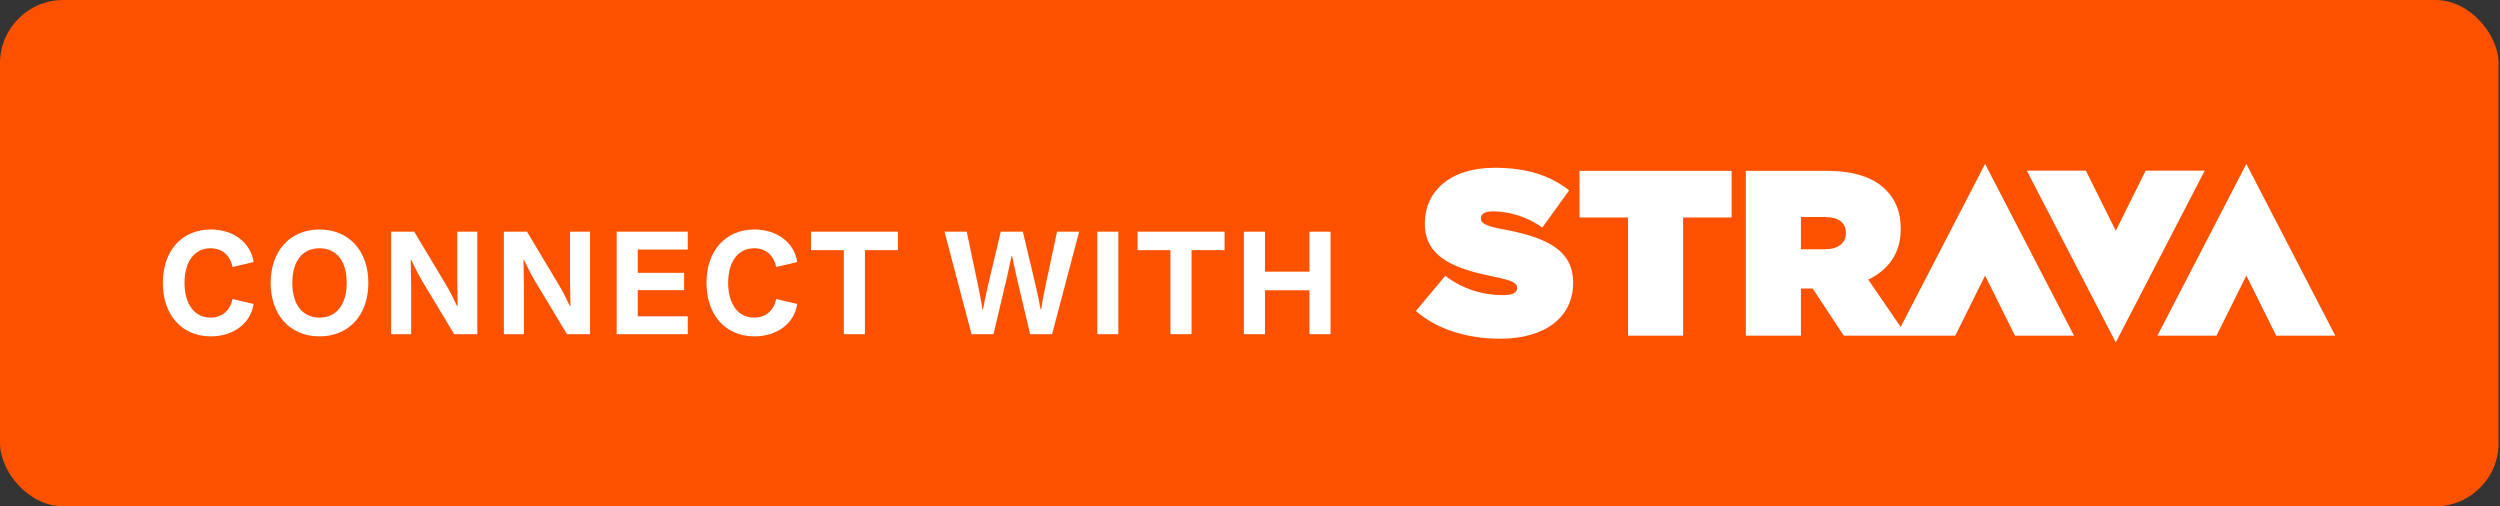 <svg width="237" height="48" viewBox="0 0 237 48" fill="none" xmlns="http://www.w3.org/2000/svg">
<rect x="0" y="0" width="237" height="48" fill="#333333" stroke="none"/>
<rect width="236.867" height="48" rx="6" fill="#FC5200"/>
<path fill-rule="evenodd" clip-rule="evenodd" d="M180.749 31.82L180.748 31.819H185.357L188.188 26.127L191.019 31.819H196.618L188.187 15.54L180.184 30.994L177.111 26.508C179.008 25.593 180.191 24.008 180.191 21.732V21.687C180.191 20.08 179.7 18.92 178.763 17.982C177.669 16.889 175.906 16.197 173.139 16.197H165.506V31.82H170.728V27.356H171.844L174.79 31.82H180.749ZM212.954 15.54L204.524 31.819H210.124L212.955 26.127L215.786 31.819H221.385L212.954 15.54ZM200.576 32.459L209.006 16.181H203.406L200.575 21.873L197.744 16.181H192.144L200.576 32.459ZM172.982 23.629C174.232 23.629 174.991 23.071 174.991 22.111V22.066C174.991 21.062 174.21 20.571 173.005 20.571H170.728V23.629H172.982ZM154.337 20.616H149.74V16.197H164.157V20.616H159.56V31.82H154.337V20.616ZM137.015 26.151L134.225 29.476C136.211 31.217 139.068 32.11 142.237 32.11C146.433 32.11 149.133 30.101 149.133 26.82V26.776C149.133 23.629 146.455 22.468 142.46 21.732C140.808 21.419 140.384 21.151 140.384 20.727V20.683C140.384 20.303 140.742 20.035 141.523 20.035C142.973 20.035 144.737 20.504 146.209 21.575L148.754 18.049C146.946 16.621 144.714 15.906 141.701 15.906C137.394 15.906 135.073 18.206 135.073 21.174V21.218C135.073 24.521 138.153 25.526 141.656 26.24C143.33 26.575 143.821 26.82 143.821 27.267V27.311C143.821 27.735 143.42 27.98 142.482 27.98C140.652 27.98 138.711 27.445 137.015 26.151Z" fill="white"/>
<path d="M117.92 31.681V21.962H119.919V25.753H124.137V21.962H126.136V31.681H124.137V27.518H119.919V31.681H117.92Z" fill="white"/>
<path d="M110.959 31.681V23.713H107.844V21.962H116.088V23.713H112.958V31.681H110.959Z" fill="white"/>
<path d="M104.02 31.681V21.962H106.018V31.681H104.02Z" fill="white"/>
<path d="M92.101 31.681L89.537 21.962H91.646L92.749 27.201C92.887 27.904 93.011 28.469 93.135 29.338H93.19C93.328 28.607 93.411 28.152 93.632 27.187L94.872 21.962H96.968L98.208 27.187C98.429 28.152 98.512 28.607 98.65 29.338H98.705C98.829 28.469 98.953 27.904 99.091 27.201L100.207 21.962H102.303L99.739 31.681H97.657L96.43 26.498C96.265 25.767 96.154 25.285 95.948 24.278H95.892C95.686 25.285 95.575 25.767 95.41 26.498L94.183 31.681H92.101Z" fill="white"/>
<path d="M79.996 31.681V23.713H76.881V21.962H85.125V23.713H81.995V31.681H79.996Z" fill="white"/>
<path d="M71.524 31.888C68.781 31.888 66.975 29.875 66.975 26.815C66.975 23.768 68.781 21.755 71.524 21.755C73.688 21.755 75.315 23.024 75.577 24.843L73.578 25.312C73.358 24.195 72.585 23.534 71.496 23.534C69.98 23.534 69.029 24.788 69.029 26.815C69.029 28.841 69.98 30.11 71.496 30.11C72.585 30.11 73.358 29.448 73.578 28.345L75.577 28.814C75.315 30.634 73.688 31.888 71.524 31.888Z" fill="white"/>
<path d="M58.459 31.681V21.962H65.2V23.658H60.458V25.864H64.856V27.504H60.458V29.986H65.2V31.681H58.459Z" fill="white"/>
<path d="M47.766 31.681V21.962H49.958L52.922 26.911C53.377 27.656 53.68 28.29 54.011 28.993H54.08L54.038 26.512V21.962H55.941V31.681H53.749L50.771 26.732C50.33 25.988 50.026 25.367 49.682 24.65H49.627L49.668 27.132V31.681H47.766Z" fill="white"/>
<path d="M37.074 31.681V21.962H39.266L42.23 26.911C42.685 27.656 42.988 28.29 43.319 28.993H43.388L43.347 26.512V21.962H45.249V31.681H43.057L40.08 26.732C39.638 25.988 39.335 25.367 38.99 24.65H38.935L38.977 27.132V31.681H37.074Z" fill="white"/>
<path d="M30.29 31.888C27.464 31.888 25.658 29.82 25.658 26.815C25.658 23.823 27.464 21.755 30.29 21.755C33.116 21.755 34.922 23.823 34.922 26.815C34.922 29.82 33.116 31.888 30.29 31.888ZM30.29 30.11C31.848 30.11 32.868 28.938 32.868 26.815C32.868 24.692 31.848 23.534 30.29 23.534C28.733 23.534 27.712 24.692 27.712 26.815C27.712 28.938 28.733 30.11 30.29 30.11Z" fill="white"/>
<path d="M19.987 31.888C17.244 31.888 15.438 29.875 15.438 26.815C15.438 23.768 17.244 21.755 19.987 21.755C22.151 21.755 23.778 23.024 24.04 24.843L22.041 25.312C21.82 24.195 21.048 23.534 19.959 23.534C18.443 23.534 17.492 24.788 17.492 26.815C17.492 28.841 18.443 30.11 19.959 30.11C21.048 30.11 21.82 29.448 22.041 28.345L24.04 28.814C23.778 30.634 22.151 31.888 19.987 31.888Z" fill="white"/>
</svg>
